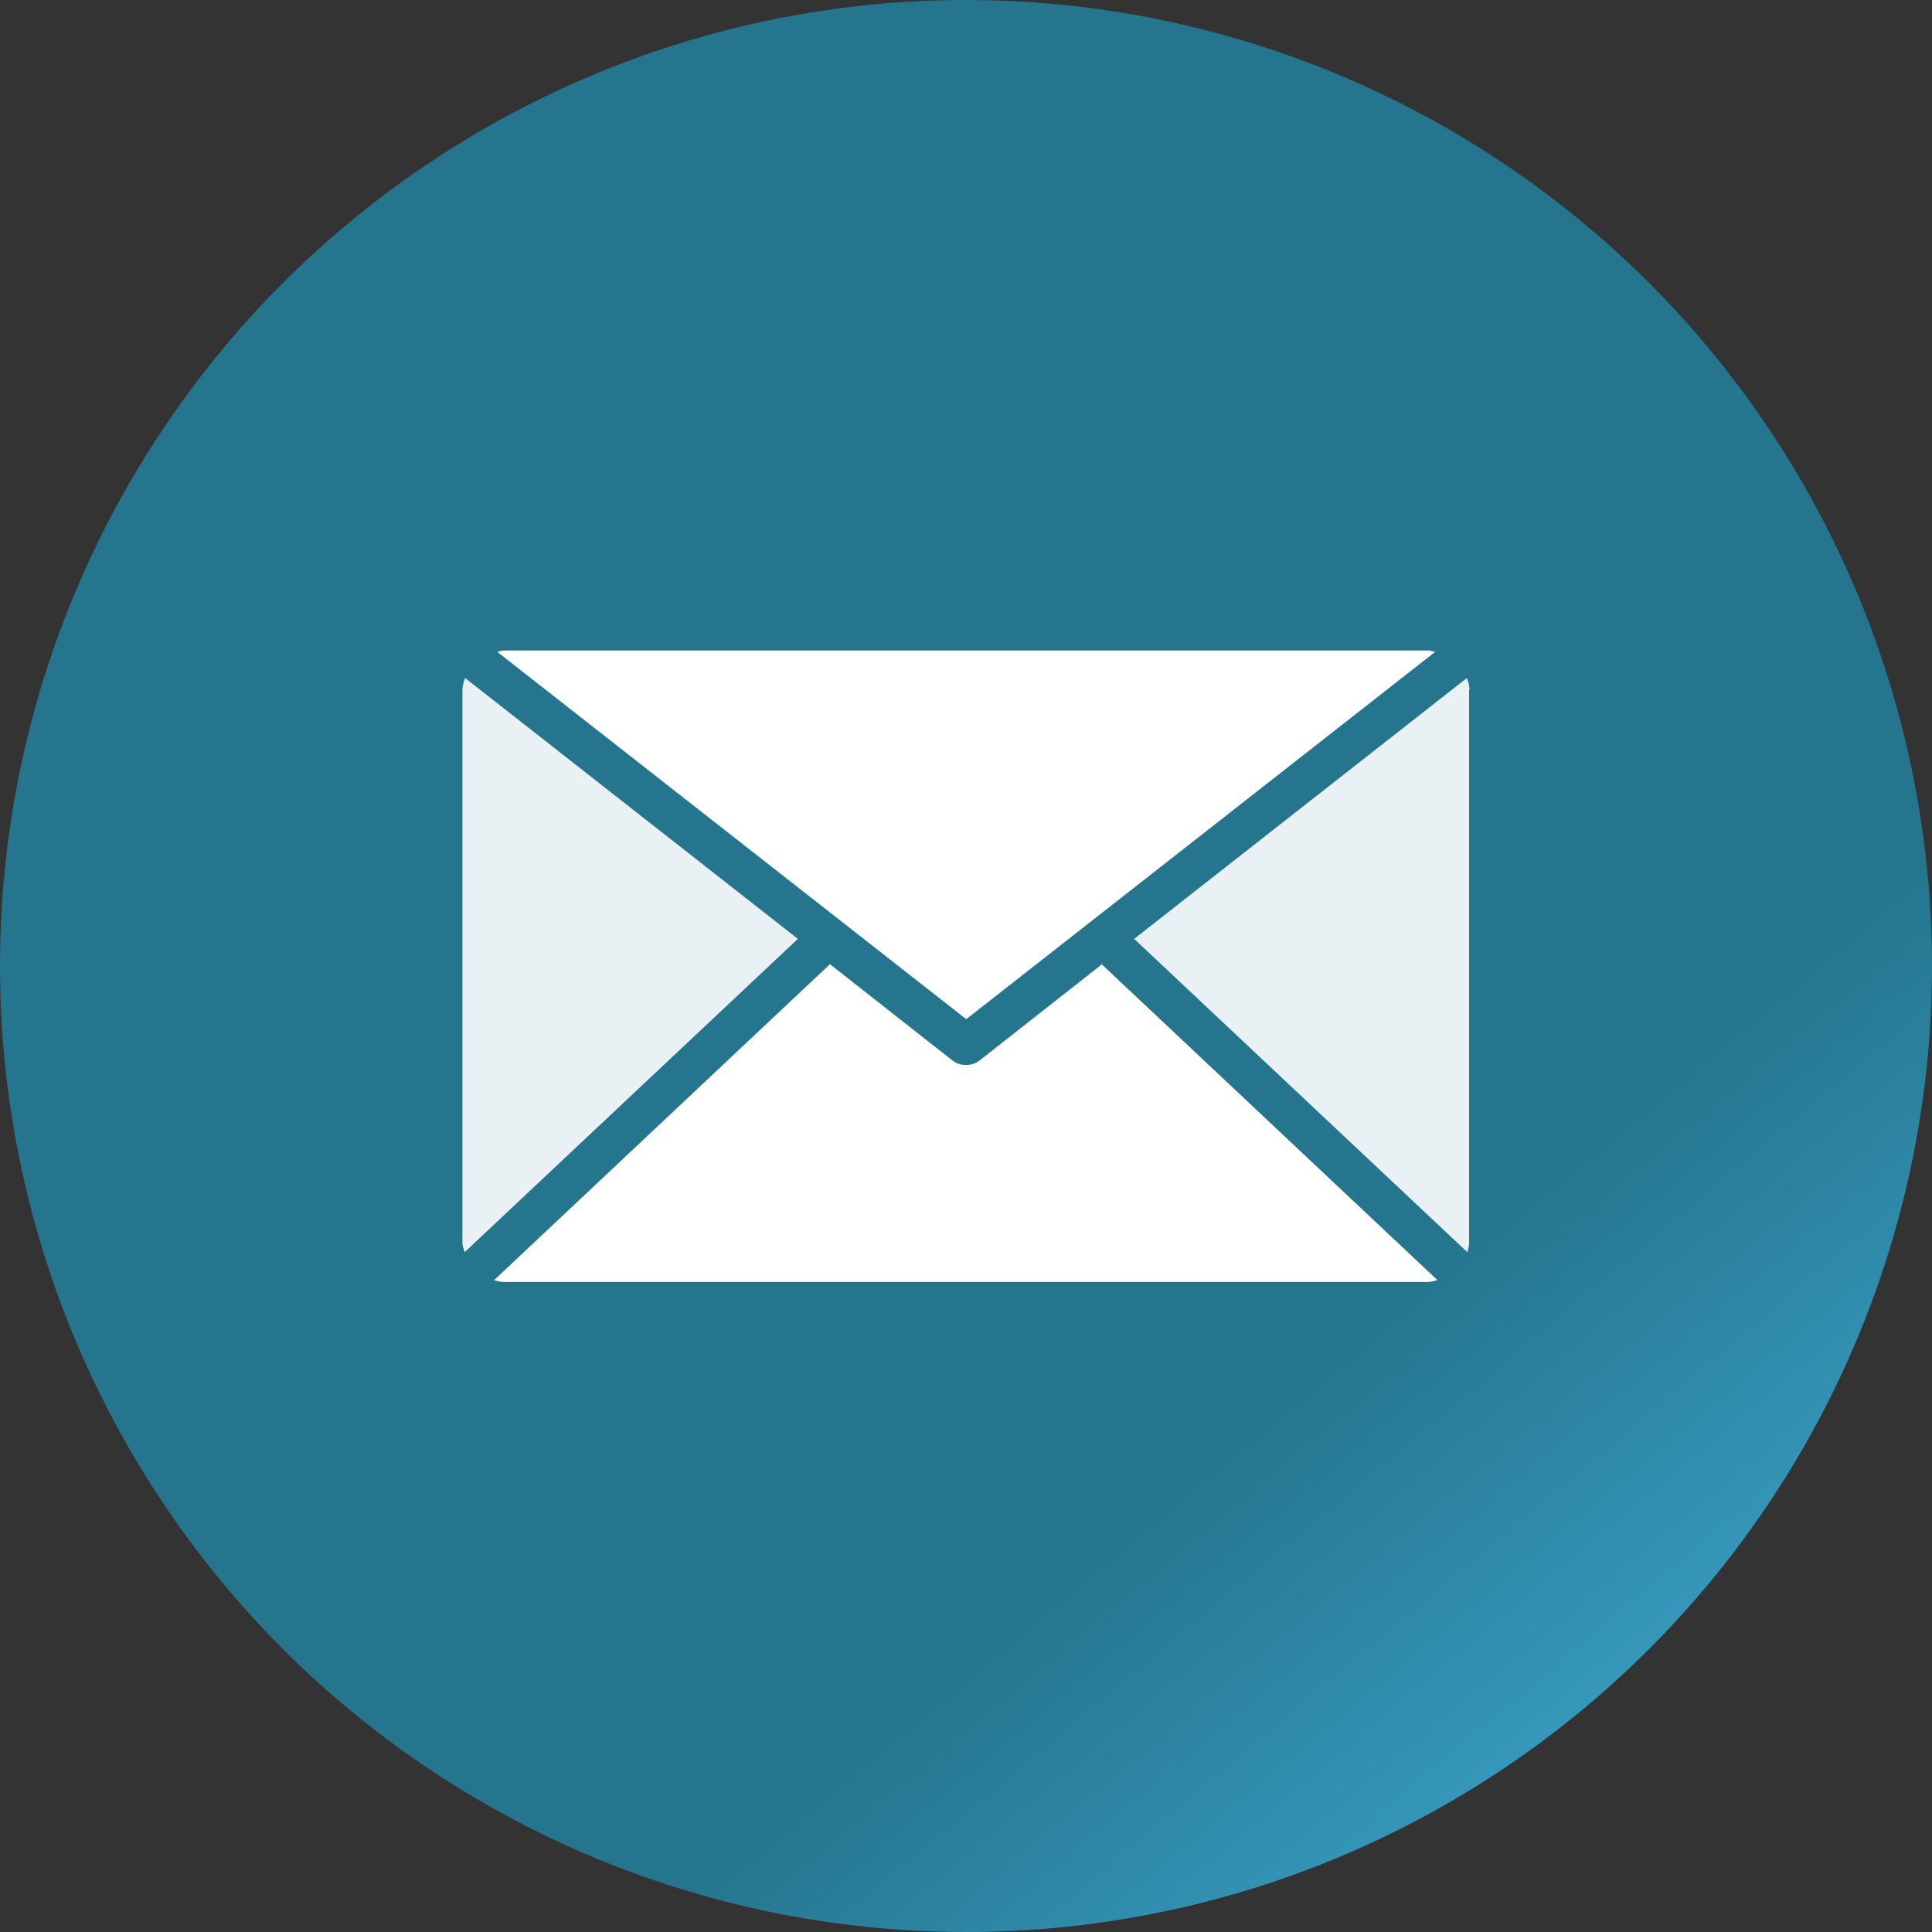 <svg id="_レイヤー_2" xmlns="http://www.w3.org/2000/svg" viewBox="0 0 42.74 42.74"><rect x="0" y="0" width="42.74" height="42.74" fill="#333333" stroke="none"/><defs><linearGradient id="_名称未設定グラデーション_5" x1="40.95" y1="44.75" x2="28.9" y2="30.36" gradientUnits="userSpaceOnUse"><stop offset="0" stop-color="#45b8e5"/><stop offset="1" stop-color="#25758e"/></linearGradient><style>.cls-1{opacity:.9}.cls-1,.cls-3{stroke-width:0;fill:#fff}</style></defs><g id="_レイヤー_1-2"><circle cx="21.37" cy="21.37" r="21.37" fill="url(#_名称未設定グラデーション_5)" stroke-width="0"/><path class="cls-3" d="M21.37 22.55l10.38-8.13c-.06-.01-.11-.03-.16-.03H11.16c-.06 0-.11.02-.16.03l10.38 8.13z"/><path class="cls-1" d="M32.51 15.26a.76.76 0 00-.06-.26l-7.36 5.77 7.37 6.93c.02-.07.04-.14.04-.21V15.26zM10.29 15a.76.76 0 00-.06.26v12.23c0 .08.03.14.05.21l7.37-6.93L10.29 15z"/><path class="cls-3" d="M24.38 21.33l-2.71 2.13c-.09.07-.19.1-.3.1s-.21-.03-.3-.1l-2.71-2.13-7.43 6.99c.07.02.15.04.22.04h20.42c.08 0 .15-.02.23-.04l-7.43-6.99z"/></g></svg>